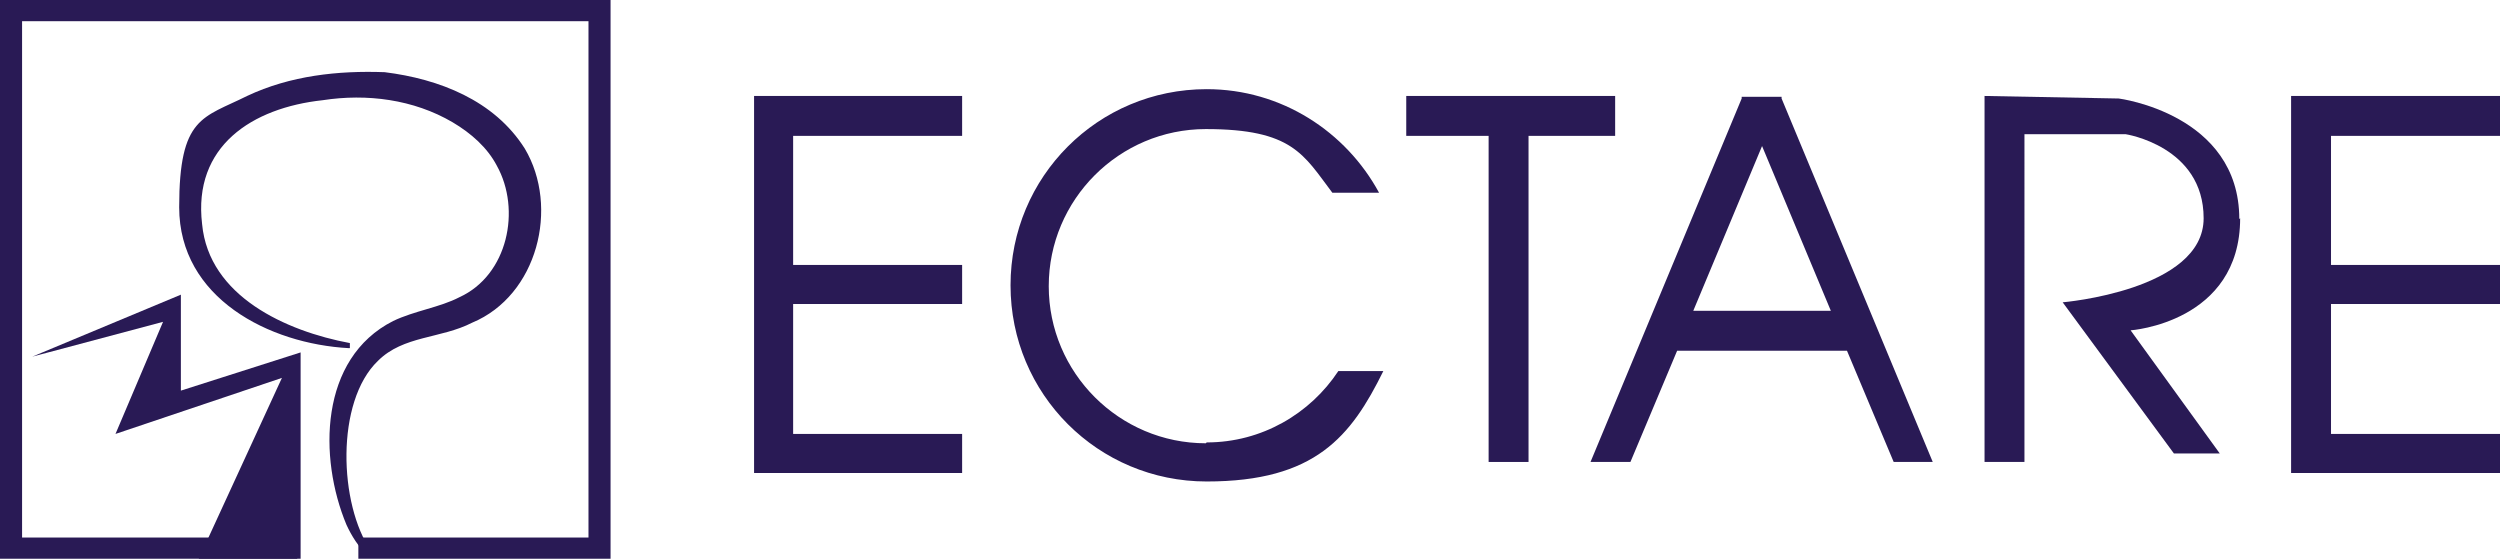 <?xml version="1.0" encoding="UTF-8"?><svg id="uuid-d7936dbc-c283-49d8-a26f-4ac9088aac3e" xmlns="http://www.w3.org/2000/svg" viewBox="0 0 294.4 65.8"><defs><style>.uuid-2f9ac8fe-512c-4e47-b474-307bab898be3{fill:#291a55;}</style></defs><g id="uuid-df6ed6b8-4490-4315-b438-5e793d029915"><polygon class="uuid-2f9ac8fe-512c-4e47-b474-307bab898be3" points="71.9 65.8 42.2 65.8 42.2 63.3 69.3 63.3 69.3 2.5 2.6 2.5 2.6 63.3 35 63.3 35 65.8 0 65.8 0 0 71.9 0 71.9 65.8"/><polygon class="uuid-2f9ac8fe-512c-4e47-b474-307bab898be3" points="3.8 42 21.3 34.7 21.3 46 35.4 41.5 35.4 65.8 23.4 65.8 33.2 44.5 13.6 51.1 19.2 37.9 3.8 42"/><path class="uuid-2f9ac8fe-512c-4e47-b474-307bab898be3" d="M41.1,41c-9.4-.5-20-5.9-20-16.6s2.8-10.5,8-13.1c5.1-2.4,10.7-3,16.2-2.8,6.4.8,12.9,3.3,16.5,9,4.1,6.9,1.5,17.3-6.2,20.5-3.7,1.9-8.1,1.5-11.1,4.5-5,4.8-4.6,16.9-.8,22.4l-.4.5c-1.1-1-1.9-2.3-2.5-3.6-3.3-7.9-3.2-19.6,5.5-24,2.5-1.2,5.5-1.6,7.8-2.8,5.7-2.6,7.3-10.3,4.4-15.5-1.1-2.1-3-3.8-5.2-5.1-4.6-2.7-10.1-3.4-15.3-2.6-8.3.9-15.3,5.4-14.2,14.6.8,8.5,9.9,12.6,17.4,14v.6h0Z"/><rect class="uuid-2f9ac8fe-512c-4e47-b474-307bab898be3" x="165.6" y="11.3" width="24.6" height="4.7"/><rect class="uuid-2f9ac8fe-512c-4e47-b474-307bab898be3" x="175.3" y="13.3" width="4.7" height="41.1"/><path class="uuid-2f9ac8fe-512c-4e47-b474-307bab898be3" d="M222.9,54.4h4.7l-17.8-42.8v-.2h-4.7v.2l-17.8,42.8h4.7l5.5-13.1h20l5.5,13.1h0ZM199.4,36.6l8.1-19.4,8.1,19.4h-16.2Z"/><polygon class="uuid-2f9ac8fe-512c-4e47-b474-307bab898be3" points="113.3 16 113.3 11.3 88.8 11.3 88.8 13.3 88.8 16 88.8 31.2 88.8 35.8 88.8 51.1 88.8 54.4 88.8 55.7 113.3 55.7 113.3 51.1 93.4 51.1 93.4 35.8 113.3 35.8 113.3 31.2 93.4 31.2 93.4 16 113.3 16"/><polygon class="uuid-2f9ac8fe-512c-4e47-b474-307bab898be3" points="294.4 16 294.4 11.3 269.8 11.3 269.8 13.3 269.8 16 269.8 31.2 269.8 35.8 269.8 51.1 269.8 54.4 269.8 55.7 294.4 55.7 294.4 51.1 274.5 51.1 274.5 35.8 294.4 35.8 294.4 31.2 274.5 31.2 274.5 16 294.4 16"/><path class="uuid-2f9ac8fe-512c-4e47-b474-307bab898be3" d="M263.7,25.8c0-12.4-14.2-14.2-14.2-14.2l-15.8-.3v2h0v41.1h4.7V15.8h11.9s9.2,1.4,9.2,9.9-16.6,9.9-16.6,9.9l13.1,17.8h5.4l-10.5-14.5s12.9-.9,12.9-13.2h0Z"/><path class="uuid-2f9ac8fe-512c-4e47-b474-307bab898be3" d="M142,52.2c-10.2,0-18.5-8.3-18.5-18.5s8.3-18.5,18.5-18.5,11.5,3,14.9,7.5h5.5c-3.9-7.2-11.5-12.2-20.3-12.2-12.8,0-23.1,10.3-23.1,23.1s10.3,23.1,23.1,23.1,17-5.3,20.8-13h-5.3c-3.3,5-9,8.4-15.5,8.4h0Z"/></g></svg>